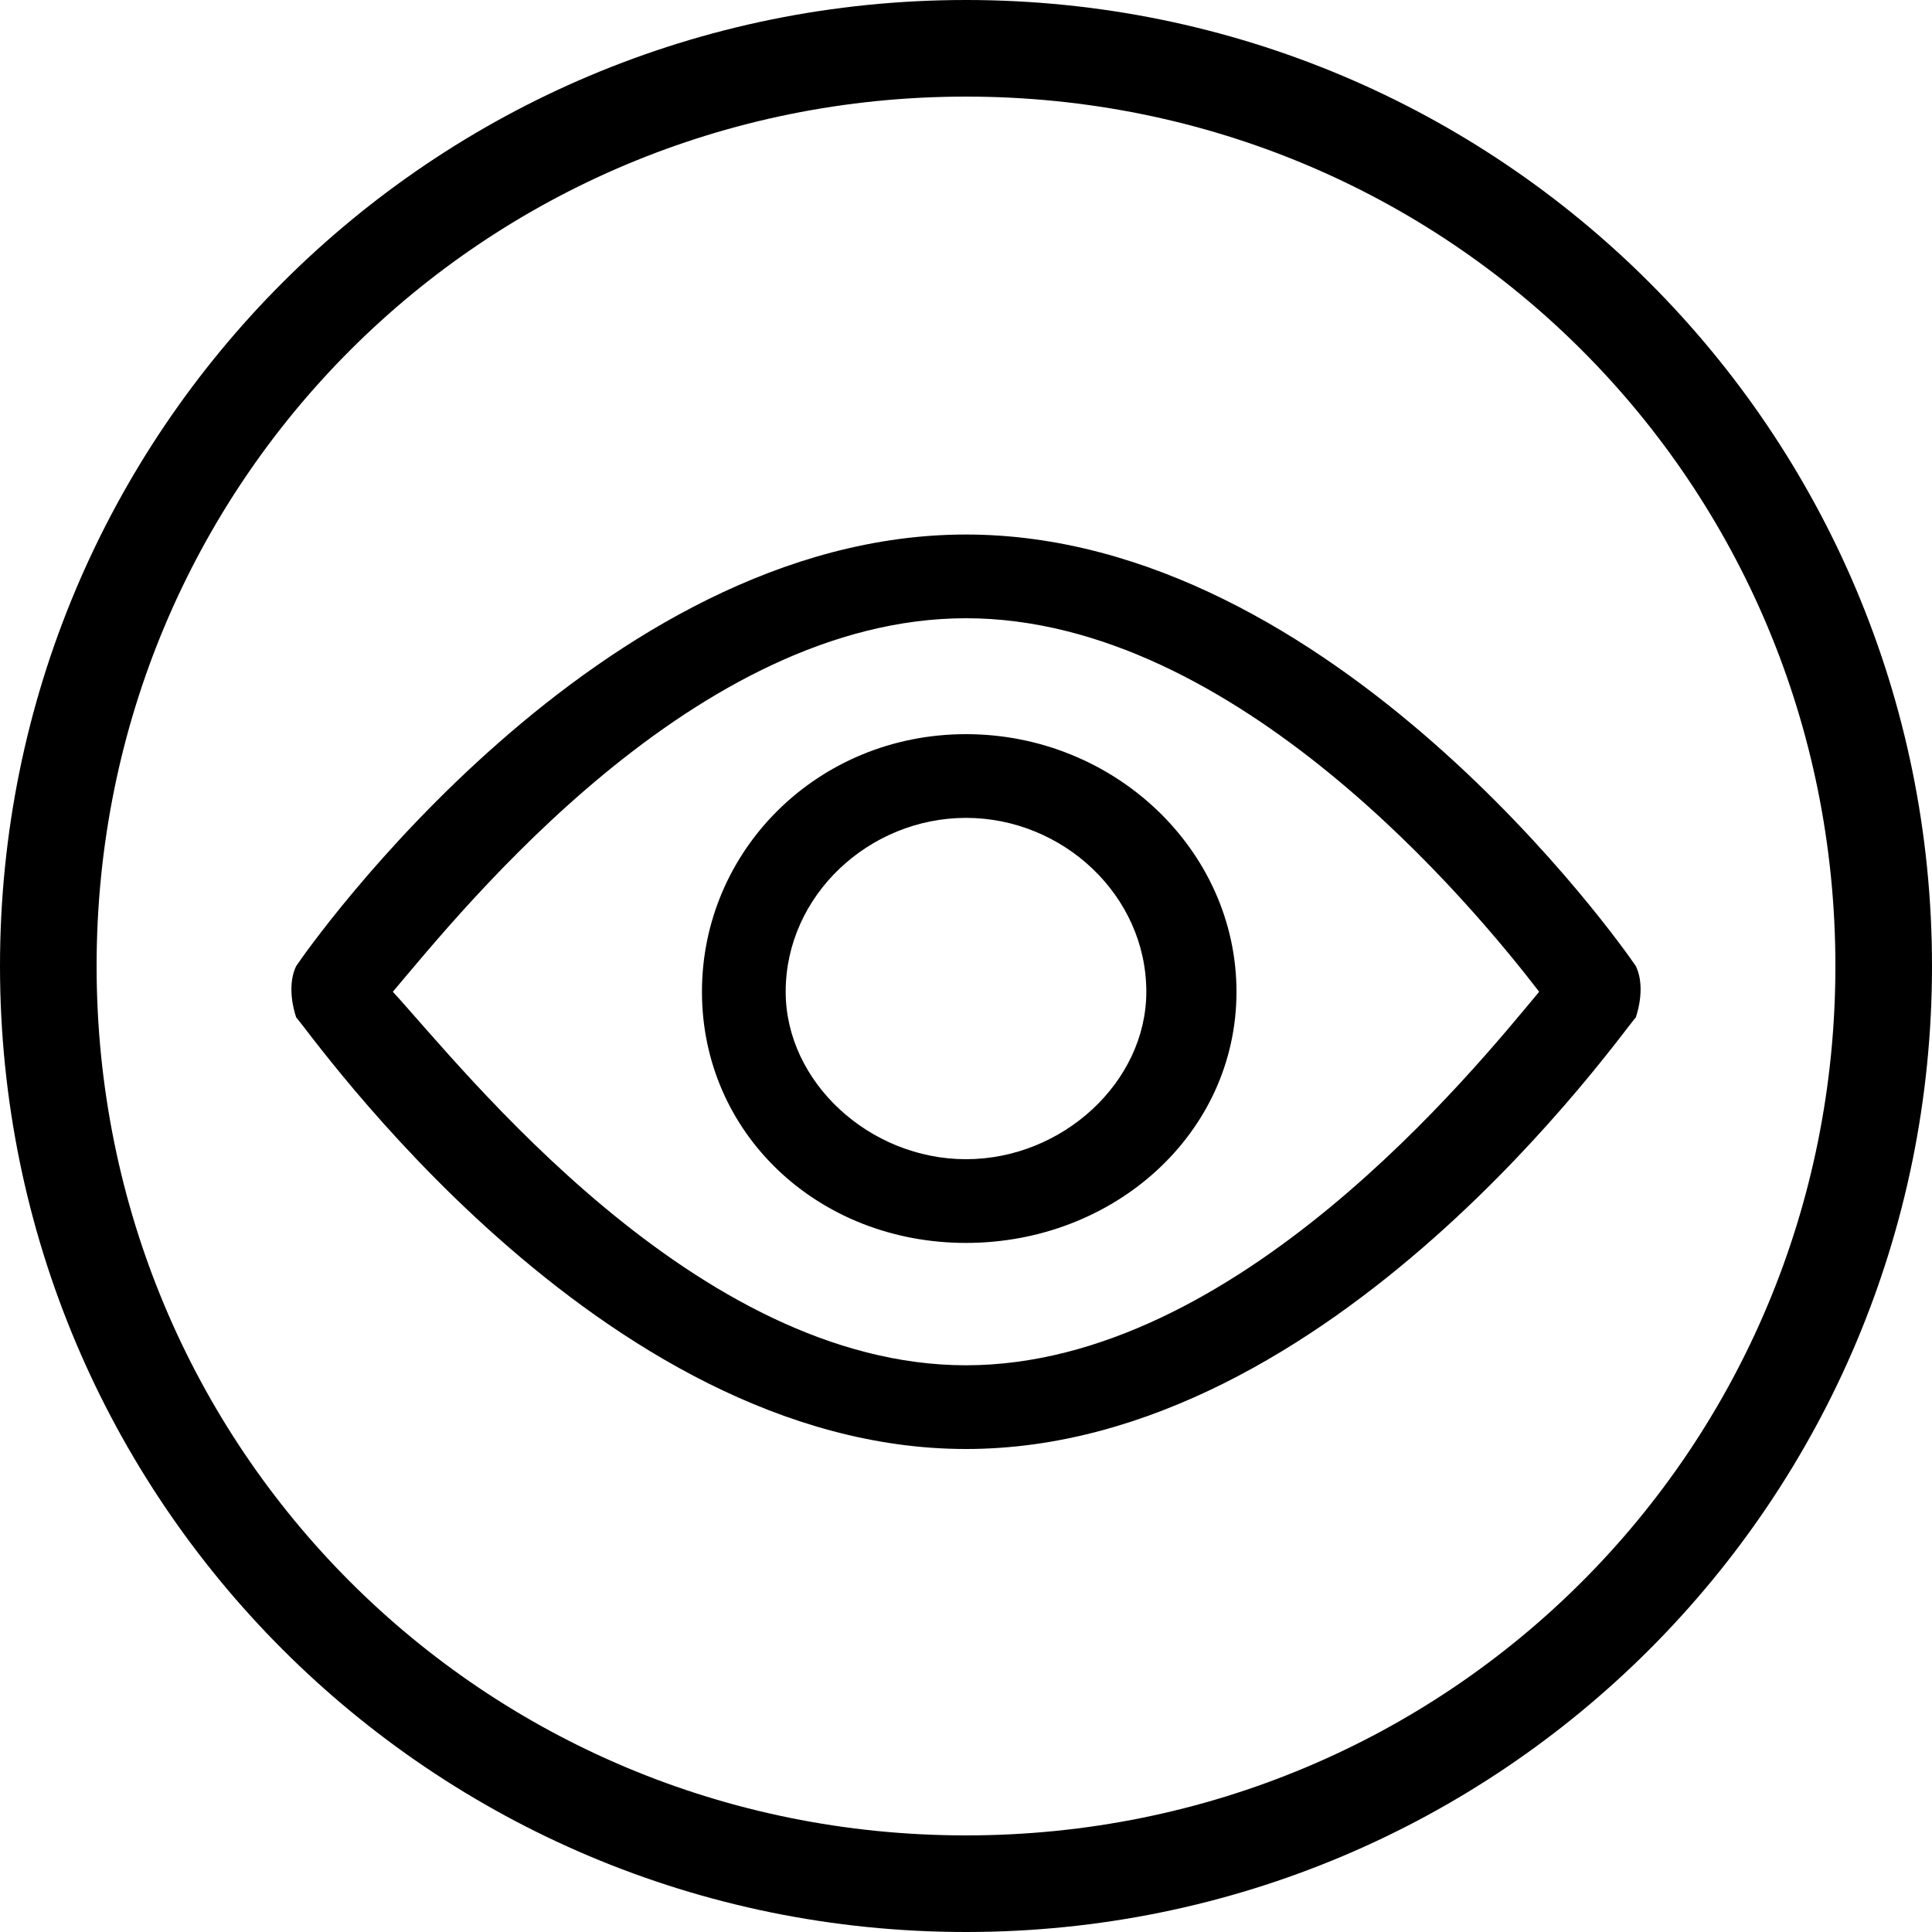 <svg xmlns="http://www.w3.org/2000/svg" viewBox="0 0 30 30" width="30" height="30"><path fill-rule="evenodd" d="M15 0C23.3 0 30 6.7 30 15 30 23.3 23.3 30 15 30 6.7 30 0 23.3 0 15 0 6.7 6.7 0 15 0ZM15 1.5C22.5 1.5 28.5 7.5 28.5 15 28.5 22.5 22.5 28.5 15 28.5 7.5 28.5 1.5 22.5 1.5 15 1.5 7.5 7.5 1.5 15 1.5ZM25.4 15C25.2 14.7 20.7 8.3 15 8.3 9.3 8.3 4.8 14.7 4.6 15 4.5 15.2 4.5 15.5 4.6 15.8 4.8 16 9.3 22.5 15 22.5 20.7 22.5 25.2 16 25.4 15.8 25.5 15.5 25.5 15.2 25.4 15ZM15 21.2C10.8 21.2 7.2 16.6 6.1 15.4 7.2 14.1 10.8 9.6 15 9.6 19.2 9.6 22.9 14.1 23.9 15.4 22.9 16.6 19.2 21.2 15 21.2ZM15 11.4C12.7 11.4 10.9 13.2 10.9 15.4 10.9 17.6 12.7 19.3 15 19.3 17.3 19.3 19.2 17.6 19.2 15.4 19.2 13.2 17.3 11.4 15 11.4ZM15 18C13.5 18 12.2 16.8 12.2 15.4 12.2 13.9 13.5 12.7 15 12.7 16.5 12.7 17.8 13.9 17.8 15.4 17.8 16.8 16.5 18 15 18Z"></path></svg>